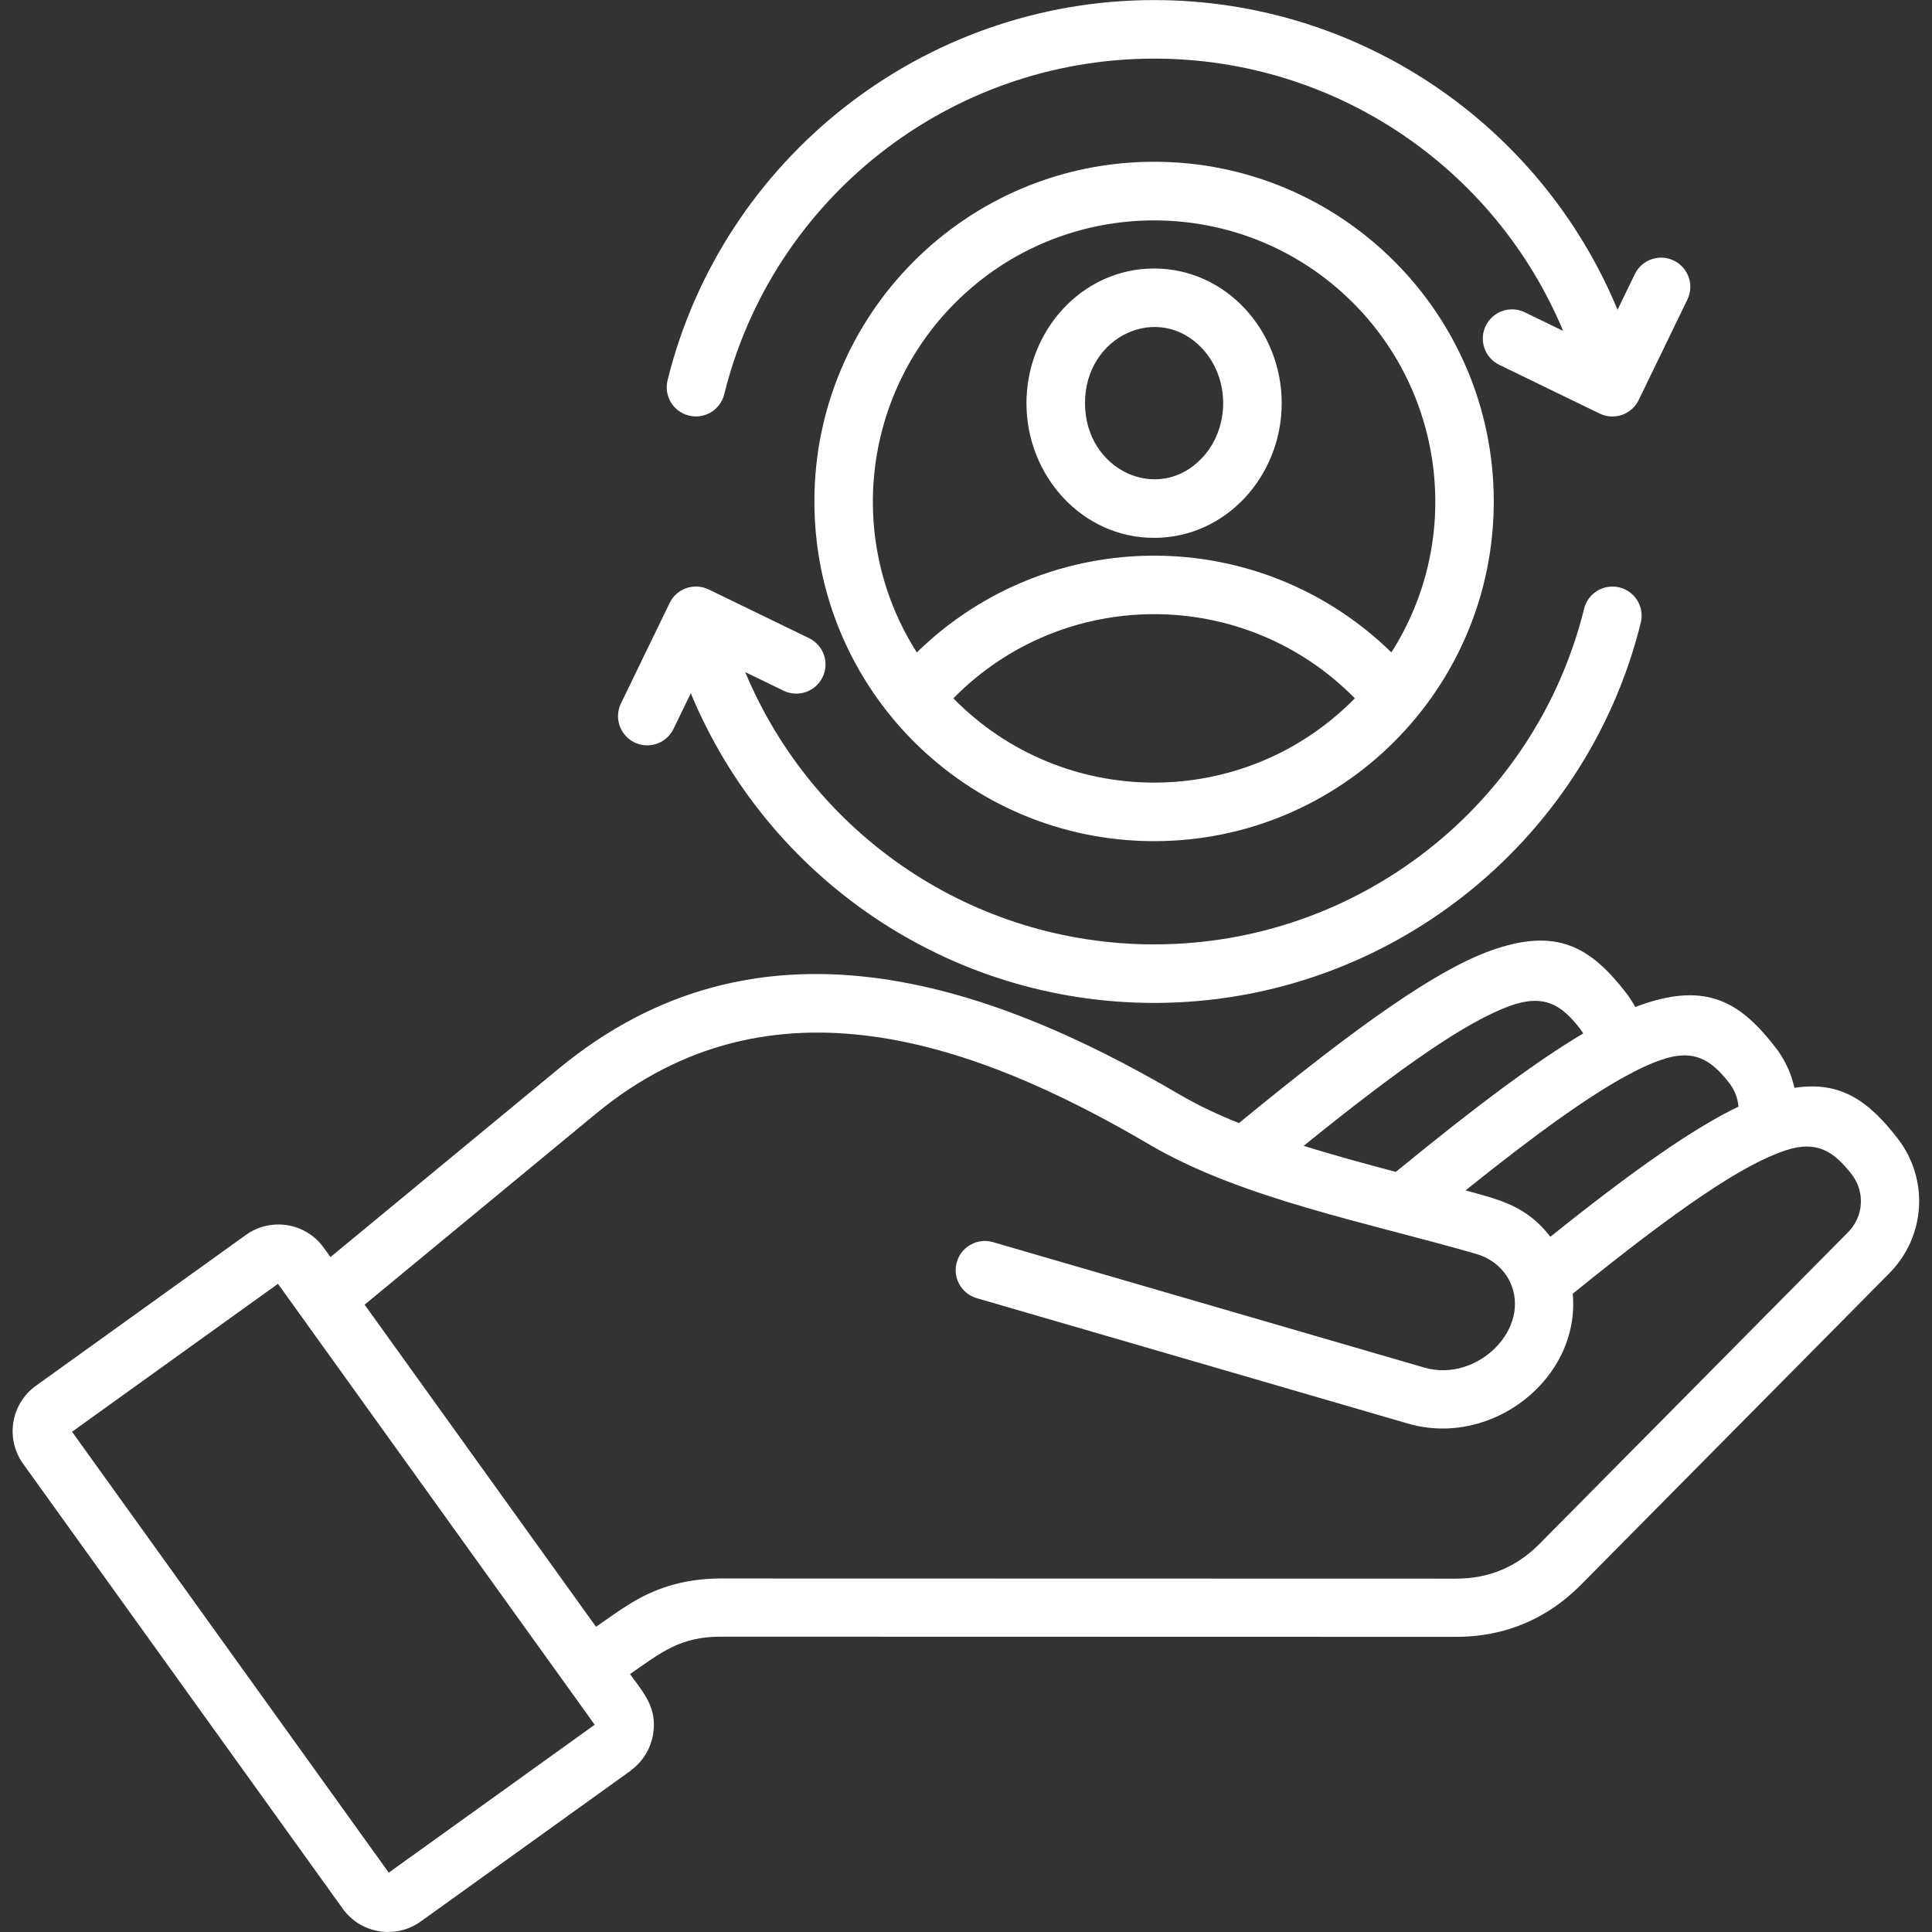 <svg width="100" height="100" viewBox="0 0 100 100" fill="none" xmlns="http://www.w3.org/2000/svg">
<rect x="0" y="0" width="100" height="100" fill="#333333" stroke="none"/>
<g clip-path="url(#clip0_152_3358)">
<path fill-rule="evenodd" clip-rule="evenodd" d="M81.945 53.49C81.892 53.399 81.832 53.312 81.766 53.225C80.82 52.01 79.913 51.424 78.138 52.071C75.959 52.865 72.708 55.074 67.478 59.31C69.045 59.796 70.664 60.239 72.248 60.656C76.445 57.218 79.549 54.913 81.949 53.49L81.945 53.49ZM84.553 55.482C85.07 55.217 85.534 55.013 85.959 54.866C87.674 54.263 88.568 54.853 89.501 56.051C89.783 56.411 89.948 56.841 89.983 57.279C87.678 58.386 84.609 60.517 80.247 64.015C79.01 62.418 77.656 62.105 75.855 61.615C79.631 58.585 82.326 56.667 84.319 55.608C84.401 55.573 84.475 55.534 84.549 55.486L84.553 55.482ZM18.876 67.527L30.846 57.644C39.931 50.144 50.508 53.959 59.531 59.263C64.283 62.053 70.933 63.312 76.414 64.905C77.191 65.131 77.816 65.647 78.146 66.329C79.309 68.733 76.479 71.585 73.723 70.786L51.397 64.293C50.593 64.059 49.76 64.523 49.526 65.322C49.291 66.124 49.756 66.958 50.554 67.192L72.881 73.685C77.213 74.944 81.805 71.359 81.405 66.962C86.9 62.514 90.221 60.27 92.417 59.545C94.044 59.007 94.912 59.597 95.833 60.769C96.544 61.68 96.471 62.961 95.655 63.781L79.691 79.905C78.498 81.112 77.061 81.711 75.364 81.711L37.309 81.702C36.341 81.702 35.442 81.832 34.592 82.097C33.077 82.57 32.131 83.317 30.85 84.202L18.871 67.527L18.876 67.527ZM32.644 91.65L21.78 99.454C20.483 100.387 18.673 100.092 17.74 98.794L1.199 75.769C0.265 74.471 0.561 72.661 1.858 71.728L12.722 63.924C14.02 62.991 15.83 63.286 16.758 64.584L17.106 65.065L28.924 55.309C39.159 46.858 50.938 50.712 61.056 56.654C61.984 57.197 63.017 57.687 64.129 58.13C70.483 52.908 74.385 50.217 77.106 49.223C80.6 47.947 82.345 49.054 84.142 51.359C84.333 51.606 84.498 51.858 84.641 52.123C84.749 52.079 84.858 52.04 84.962 52.005C88.378 50.808 90.105 51.91 91.876 54.184C92.38 54.827 92.714 55.556 92.879 56.307C95.292 55.934 96.733 57.014 98.204 58.902C99.858 61.02 99.68 63.993 97.792 65.903L81.829 82.028C80.062 83.811 77.875 84.723 75.362 84.723L37.306 84.714C35.193 84.714 34.22 85.534 32.61 86.65C33.339 87.661 34.025 88.399 33.804 89.762C33.682 90.491 33.287 91.181 32.636 91.646L32.644 91.65ZM20.122 96.928L30.782 89.272L14.388 66.45L3.729 74.107L20.122 96.928ZM59.735 8.373C69.445 8.373 77.317 16.247 77.317 25.956C77.317 35.664 69.444 43.538 59.735 43.538C50.026 43.538 42.153 35.664 42.153 25.956C42.153 16.247 50.026 8.373 59.735 8.373ZM62.227 18.039C59.983 15.634 56.159 17.371 56.159 20.865C56.159 24.363 59.983 26.099 62.227 23.695C63.672 22.149 63.672 19.588 62.227 18.039ZM59.735 13.898C56.003 13.898 53.129 17.119 53.129 20.869C53.129 24.619 56.003 27.839 59.735 27.839C63.468 27.839 66.341 24.619 66.341 20.869C66.341 17.119 63.468 13.898 59.735 13.898ZM70.126 36.146C64.418 30.334 55.053 30.339 49.345 36.146C55.052 41.962 64.418 41.962 70.126 36.146ZM47.457 33.768C54.289 27.092 65.187 27.092 72.018 33.768C75.686 28.012 74.839 20.478 70.026 15.669C64.344 9.987 55.13 9.987 49.445 15.669C44.632 20.482 43.785 28.012 47.453 33.768H47.457ZM35.695 30.395C35.708 30.391 35.721 30.391 35.734 30.387L35.695 30.395ZM83.78 21.519C83.767 21.524 83.754 21.524 83.741 21.528L83.78 21.519ZM84.618 14.189L83.724 16.033C79.744 6.433 70.338 0.004 59.739 0.004C47.765 0.004 37.387 8.221 34.553 19.683C34.353 20.495 34.848 21.315 35.66 21.511C36.471 21.71 37.287 21.215 37.487 20.404C39.991 10.278 49.14 3.034 59.739 3.034C69.105 3.034 77.378 8.68 80.907 17.127L78.919 16.163C78.168 15.799 77.265 16.116 76.901 16.867C76.536 17.617 76.853 18.52 77.604 18.885L82.799 21.407C83.546 21.767 84.453 21.463 84.822 20.699L87.339 15.504C87.704 14.753 87.387 13.85 86.636 13.486C85.885 13.121 84.983 13.438 84.618 14.189ZM34.861 37.726C34.497 38.477 33.594 38.794 32.843 38.429C32.092 38.065 31.775 37.162 32.14 36.411L34.657 31.216C35.026 30.452 35.933 30.148 36.68 30.509L41.875 33.03C42.626 33.395 42.943 34.297 42.578 35.048C42.214 35.799 41.311 36.116 40.56 35.752L38.572 34.788C42.101 43.234 50.373 48.881 59.74 48.881C70.335 48.881 79.488 41.637 81.992 31.511C82.192 30.7 83.008 30.205 83.82 30.404C84.631 30.604 85.126 31.42 84.926 32.232C82.092 43.694 71.714 51.911 59.74 51.911C49.141 51.911 39.735 45.483 35.755 35.882L34.861 37.726Z" fill="white"/>
</g>
<defs>
<clipPath id="clip0_152_3358">
<rect width="100" height="100" fill="white"/>
</clipPath>
</defs>
</svg>
